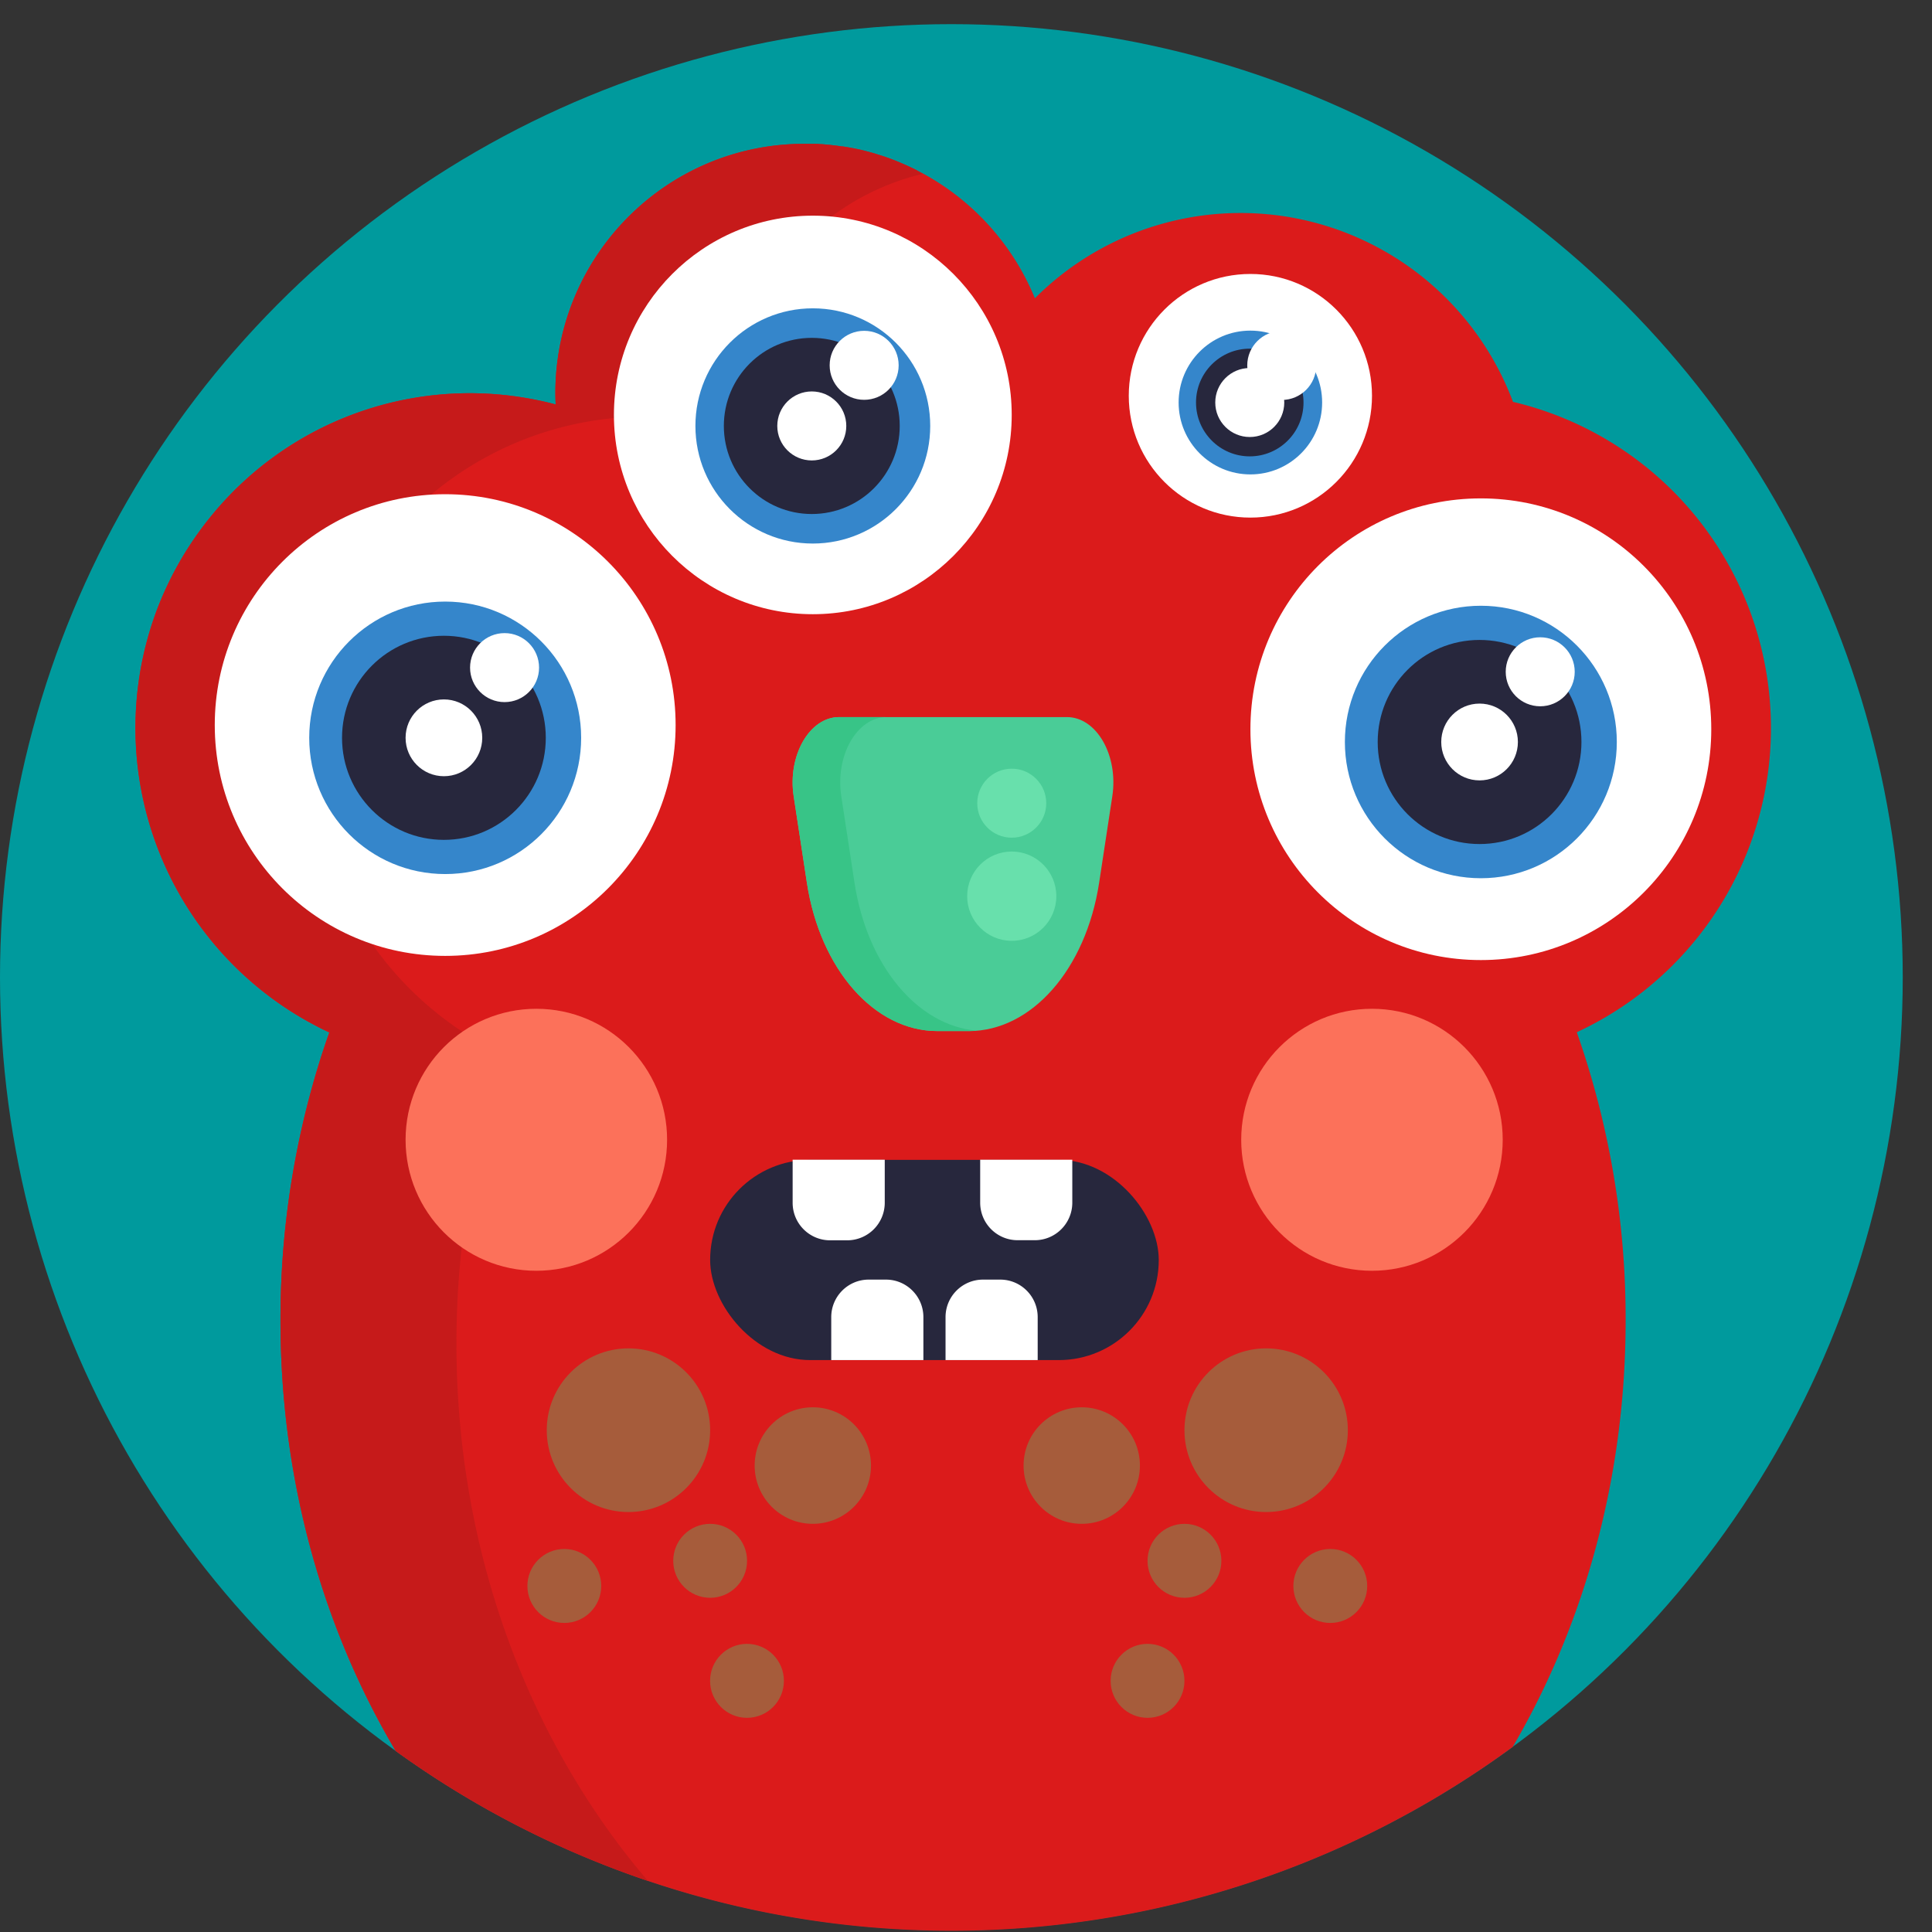 <svg width="56" height="56" viewBox="0 0 56 56" xmlns="http://www.w3.org/2000/svg">
    <rect x="0" y="0" width="56" height="56" fill="#333333" stroke="none"/>
    <g fill-rule="nonzero" fill="none">
        <ellipse cx="27.576" cy="27.627" rx="27.576" ry="27.627" fill="#009A9D" transform="translate(0 .7)"/>
        <g transform="translate(3.925 4.168)">
            <path d="M41.781 25.758a25.03 25.03 0 0 1 1.414 8.345c0 4.575-1.205 8.826-3.273 12.364a27.499 27.499 0 0 1-32.377.118c-2.111-3.561-3.34-7.856-3.34-12.482a25.144 25.144 0 0 1 1.093-7.368c.101-.33.209-.655.323-.977-.108-.049-.206-.098-.308-.15-.102-.052-.202-.108-.3-.16a9.736 9.736 0 0 1-4.34-12.066 9.935 9.935 0 0 1 1.254-2.246 9.67 9.67 0 0 1 9.347-3.776c.307.05.61.117.908.195a6.495 6.495 0 0 1-.009-.323c0-3.994 3.232-7.23 7.218-7.23h.281c.06 0 .12.002.18.009.063 0 .126.008.188.014l.067.006a6.047 6.047 0 0 1 .362.046h.03l.095.015.101.017.108.02a5.077 5.077 0 0 1 .367.083c.087.022.175.046.26.07l.19.06a5.935 5.935 0 0 1 .391.14 8.378 8.378 0 0 1 .624.278l.193.101a7.25 7.25 0 0 1 3.244 3.617 8.427 8.427 0 0 1 7.746-2.281A8.442 8.442 0 0 1 39.93 7.48a9.707 9.707 0 0 1 7.427 8.471 9.716 9.716 0 0 1-5.57 9.797l-.006.01z" fill="#DB1B1B"/>
            <path d="M22.823.87a7.228 7.228 0 0 0-5.54 7.36 9.599 9.599 0 0 0-3.413-.28c-4.973.475-8.77 4.663-8.766 9.669a9.678 9.678 0 0 0 1.758 5.575 9.743 9.743 0 0 0 3.857 3.237 24.744 24.744 0 0 0-1.262 5.556 25.613 25.613 0 0 0-.152 2.79c0 6.06 2.117 11.556 5.55 15.574a27.467 27.467 0 0 1-7.31-3.766c-2.111-3.561-3.34-7.856-3.34-12.482a25.144 25.144 0 0 1 1.093-7.368c.1-.33.208-.656.323-.978-.108-.049-.206-.098-.308-.15-.102-.052-.202-.108-.3-.16a9.8 9.8 0 0 1-2.163-1.632A9.74 9.74 0 0 1 .671 13.383a9.734 9.734 0 0 1 1.543-2.616 9.67 9.67 0 0 1 9.058-3.406c.306.05.61.114.91.194a6.495 6.495 0 0 1-.01-.323C12.173 3.237 15.405 0 19.391 0h.281c.06 0 .12.003.18.01.063 0 .126.008.188.014l.067.006a6.047 6.047 0 0 1 .362.046h.03l.095.015.101.017.108.02a5.077 5.077 0 0 1 .367.082c.087.023.175.047.26.072l.19.059a5.935 5.935 0 0 1 .391.14 8.378 8.378 0 0 1 .624.278c.06.044.124.077.188.112z" fill="#C61A1A"/>
            <ellipse fill="#FFF" cx="38.998" cy="16.969" rx="6.679" ry="6.691"/>
            <ellipse fill="#3586CB" cx="38.998" cy="17.339" rx="3.941" ry="3.949"/>
            <ellipse fill="#27273D" cx="38.961" cy="17.339" rx="2.953" ry="2.958"/>
            <circle fill="#FFF" cx="40.719" cy="15.304" r="1"/>
            <ellipse fill="#FFF" cx="38.961" cy="17.339" rx="1.111" ry="1.113"/>
            <ellipse fill="#FFF" cx="8.979" cy="16.848" rx="6.679" ry="6.691"/>
            <ellipse fill="#3586CB" cx="8.979" cy="17.218" rx="3.941" ry="3.949"/>
            <ellipse fill="#27273D" cx="8.942" cy="17.218" rx="2.953" ry="2.958"/>
            <circle fill="#FFF" cx="10.7" cy="15.183" r="1"/>
            <ellipse fill="#FFF" cx="8.942" cy="17.218" rx="1.111" ry="1.113"/>
            <ellipse fill="#FFF" cx="32.318" cy="7.304" rx="3.525" ry="3.531"/>
            <ellipse fill="#3586CB" cx="32.318" cy="7.499" rx="2.08" ry="2.084"/>
            <ellipse fill="#27273D" cx="32.3" cy="7.499" rx="1.558" ry="1.561"/>
            <circle fill="#FFF" cx="33.227" cy="6.425" r="1"/>
            <circle fill="#FFF" cx="32.3" cy="7.499" r="1"/>
            <ellipse fill="#FFF" cx="19.635" cy="7.859" rx="5.765" ry="5.776"/>
            <ellipse fill="#3586CB" cx="19.635" cy="8.178" rx="3.403" ry="3.409"/>
            <ellipse fill="#27273D" cx="19.605" cy="8.178" rx="2.549" ry="2.553"/>
            <circle fill="#FFF" cx="21.123" cy="6.421" r="1"/>
            <circle fill="#FFF" cx="19.605" cy="8.178" r="1"/>
            <rect fill="#27273D" x="16.659" y="29.451" width="13.003" height="5.804" rx="2.899"/>
            <ellipse fill="#FC715A" cx="11.621" cy="28.869" rx="3.79" ry="3.797"/>
            <ellipse fill="#FC715A" cx="35.842" cy="28.869" rx="3.79" ry="3.797"/>
            <path d="M24.154 25.718h-.911c-1.822 0-3.397-1.791-3.78-4.3l-.383-2.507c-.18-1.18.46-2.294 1.317-2.294H27c.862 0 1.496 1.114 1.316 2.294l-.382 2.508c-.384 2.508-1.957 4.3-3.78 4.3z" fill="#4ACC97"/>
            <path d="M24.389 25.706c-.078.008-.156.011-.235.011h-.911c-1.822 0-3.397-1.791-3.78-4.3l-.383-2.506c-.18-1.18.46-2.294 1.317-2.294h1.38c-.862 0-1.497 1.114-1.317 2.294l.383 2.507c.367 2.4 1.824 4.144 3.546 4.288z" fill="#38C487"/>
            <ellipse fill="#68E0AC" cx="25.401" cy="21.808" rx="1.292" ry="1.294"/>
            <circle fill="#68E0AC" cx="25.401" cy="19.113" r="1"/>
            <path d="M19.05 29.447h2.67v1.245a1.089 1.089 0 0 1-1.085 1.091h-.499c-.6 0-1.086-.487-1.086-1.088v-1.248zM24.487 29.447h2.669v1.245c0 .6-.486 1.088-1.086 1.088h-.499c-.6 0-1.085-.487-1.085-1.088v-1.245zM26.152 35.255h-2.67V34.01c0-.601.487-1.088 1.087-1.088h.498c.6 0 1.086.487 1.086 1.088v1.245zM22.839 35.255h-2.67V34.01c0-.601.487-1.088 1.086-1.088h.499c.6 0 1.086.487 1.086 1.088v1.245h-.001z" fill="#FFF"/>
            <ellipse fill="#A65C3B" cx="14.291" cy="37.287" rx="2.368" ry="2.372"/>
            <ellipse fill="#A65C3B" cx="19.635" cy="38.312" rx="1.686" ry="1.689"/>
            <ellipse fill="#A65C3B" cx="16.659" cy="41.073" rx="1.07" ry="1.072"/>
            <ellipse fill="#A65C3B" cx="12.432" cy="41.802" rx="1.07" ry="1.072"/>
            <ellipse fill="#A65C3B" cx="17.727" cy="44.552" rx="1.07" ry="1.072"/>
            <ellipse fill="#A65C3B" cx="32.775" cy="37.287" rx="2.368" ry="2.372"/>
            <ellipse fill="#A65C3B" cx="27.43" cy="38.312" rx="1.686" ry="1.689"/>
            <ellipse fill="#A65C3B" cx="30.407" cy="41.073" rx="1.07" ry="1.072"/>
            <ellipse fill="#A65C3B" cx="34.634" cy="41.802" rx="1.07" ry="1.072"/>
            <ellipse fill="#A65C3B" cx="29.337" cy="44.552" rx="1.07" ry="1.072"/>
        </g>
    </g>
</svg>
